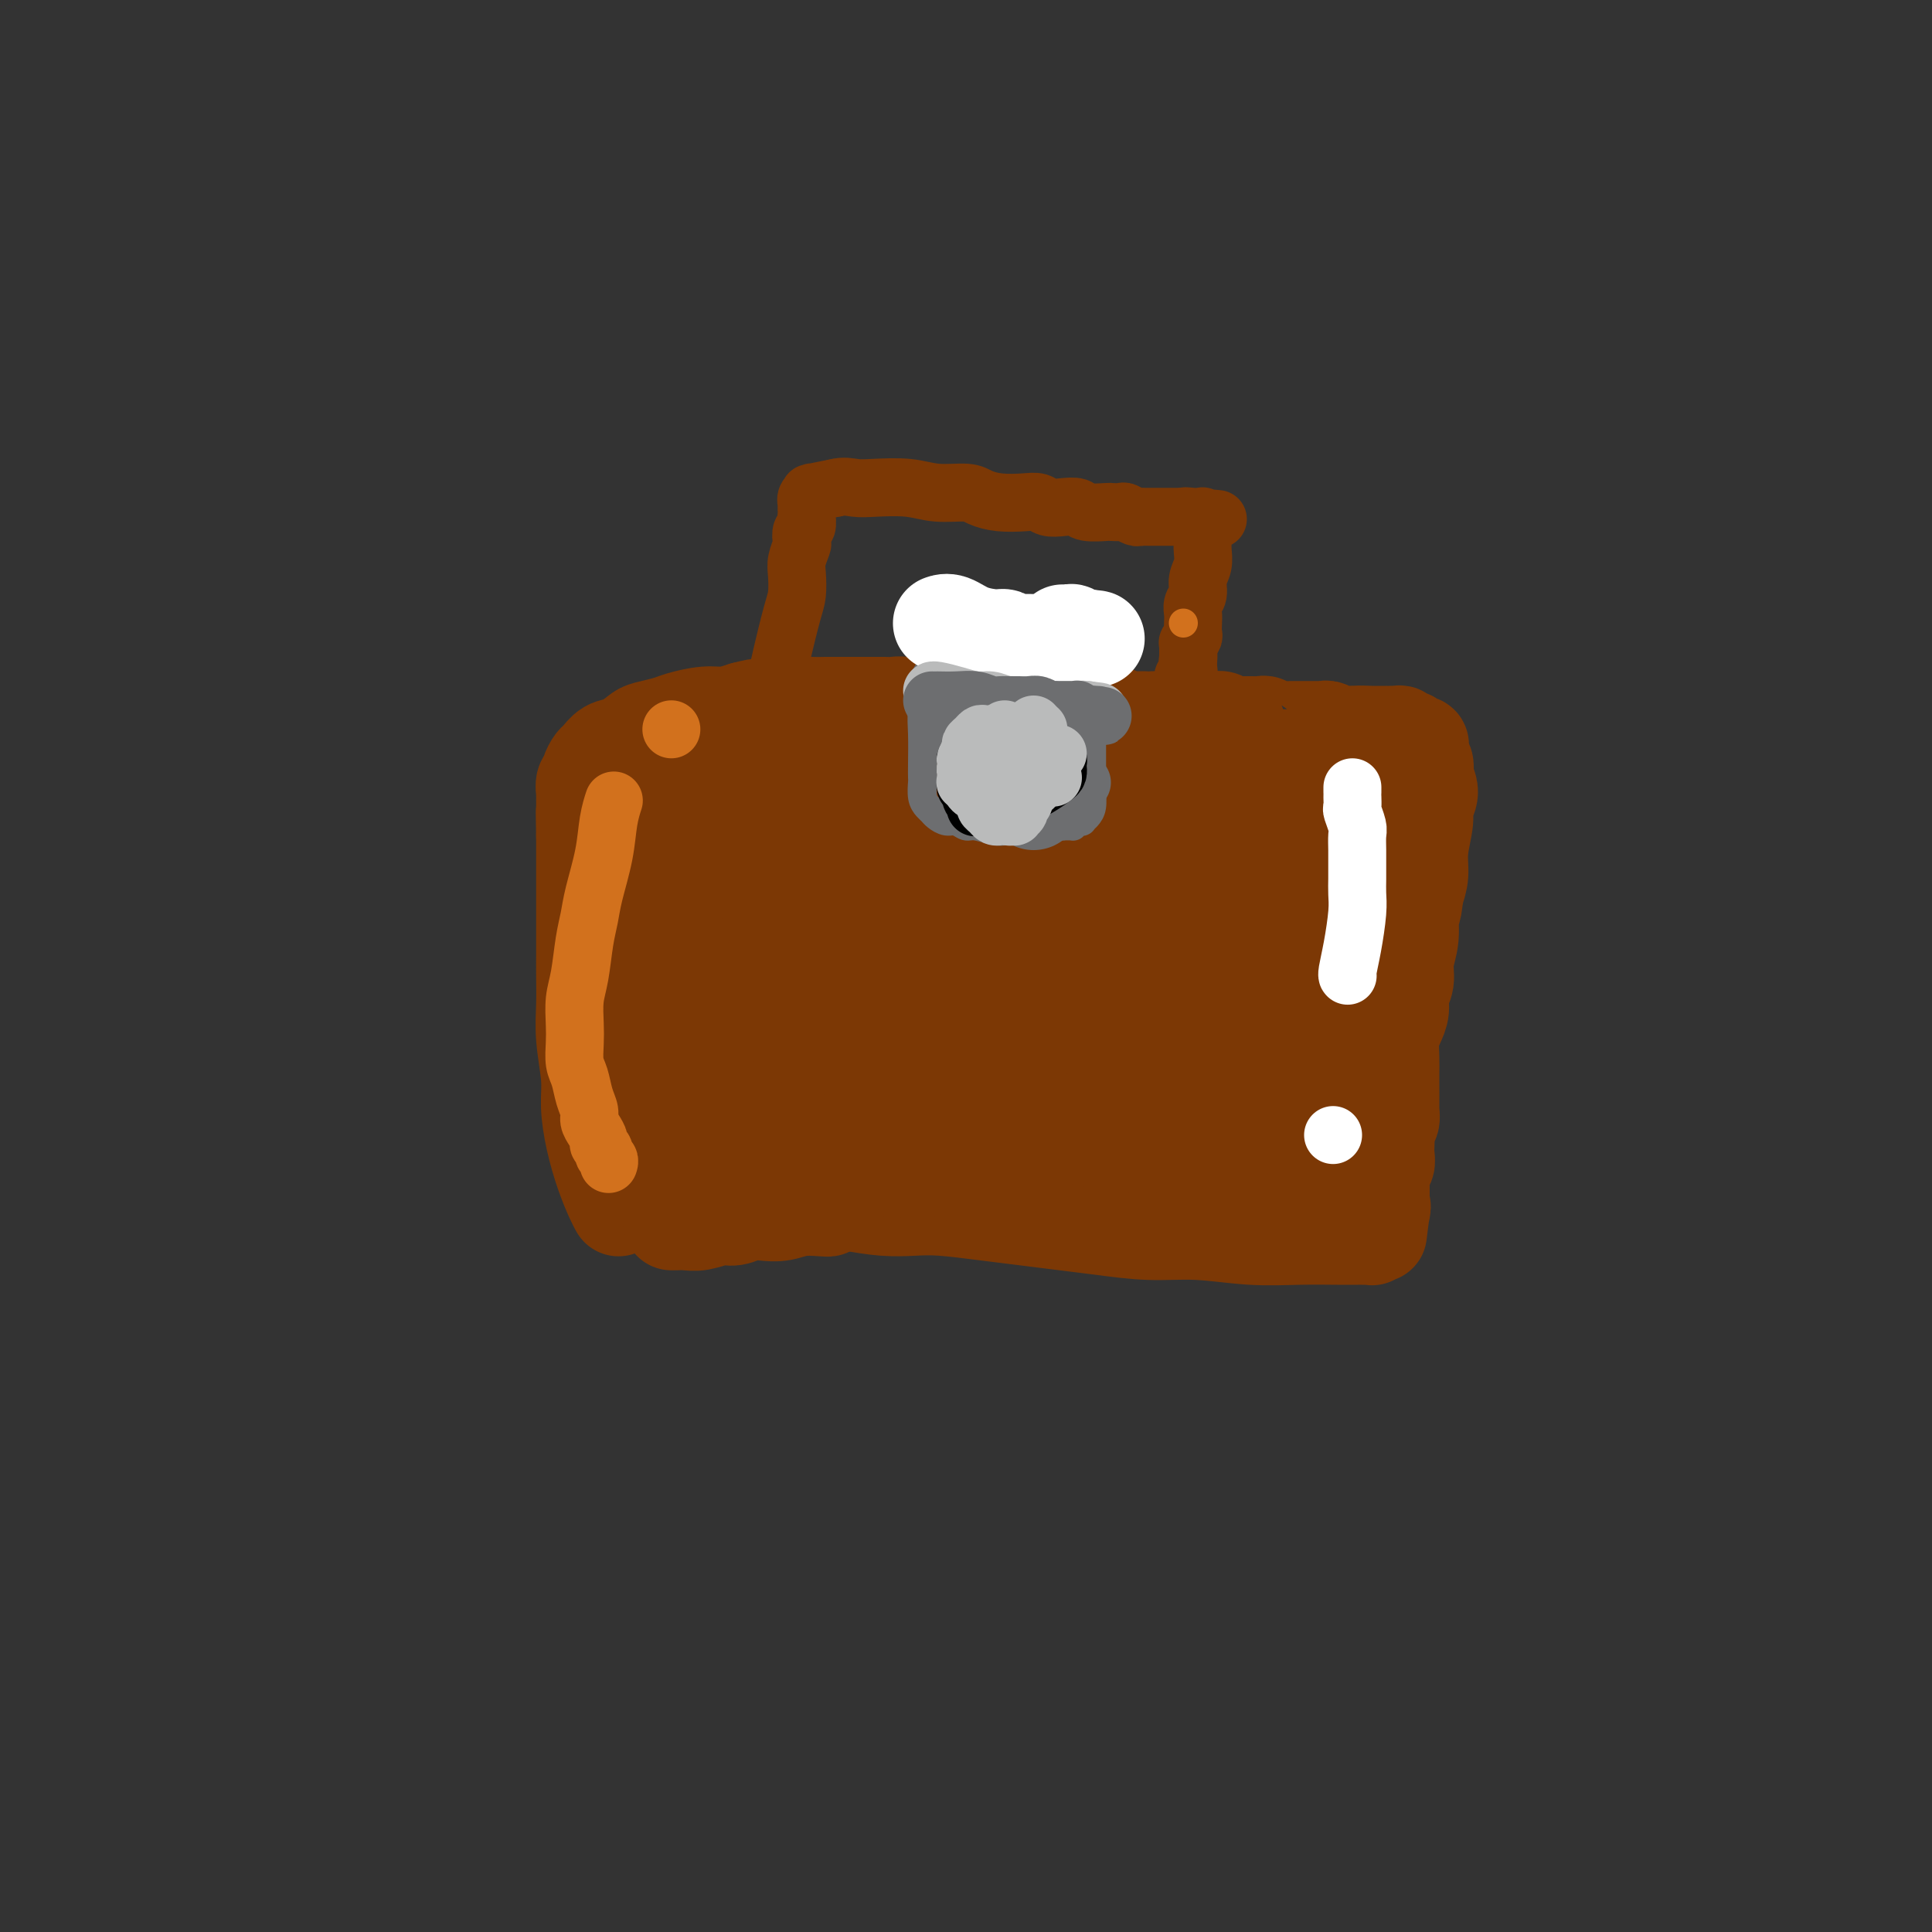<svg viewBox='0 0 400 400' version='1.1' xmlns='http://www.w3.org/2000/svg' xmlns:xlink='http://www.w3.org/1999/xlink'><rect x="0" y="0" width="400" height="400" fill="#333333" stroke="none"/><g fill='none' stroke='#7C3805' stroke-width='20' stroke-linecap='round' stroke-linejoin='round'><path d='M128,250c0.000,0.001 0.001,0.001 0,0c-0.001,-0.001 -0.002,-0.004 0,0c0.002,0.004 0.009,0.016 0,0c-0.009,-0.016 -0.033,-0.059 0,0c0.033,0.059 0.124,0.222 0,0c-0.124,-0.222 -0.463,-0.828 -1,-2c-0.537,-1.172 -1.272,-2.909 -2,-5c-0.728,-2.091 -1.449,-4.535 -2,-7c-0.551,-2.465 -0.932,-4.949 -1,-7c-0.068,-2.051 0.178,-3.668 0,-6c-0.178,-2.332 -0.780,-5.378 -1,-8c-0.220,-2.622 -0.059,-4.820 0,-7c0.059,-2.180 0.016,-4.340 0,-6c-0.016,-1.660 -0.004,-2.818 0,-4c0.004,-1.182 0.001,-2.386 0,-4c-0.001,-1.614 -0.000,-3.637 0,-5c0.000,-1.363 0.000,-2.066 0,-3c-0.000,-0.934 -0.000,-2.099 0,-3c0.000,-0.901 0.000,-1.538 0,-2c-0.000,-0.462 -0.000,-0.750 0,-1c0.000,-0.250 0.000,-0.463 0,-1c-0.000,-0.537 -0.000,-1.397 0,-2c0.000,-0.603 0.000,-0.950 0,-1c-0.000,-0.050 -0.000,0.198 0,0c0.000,-0.198 0.000,-0.841 0,-1c-0.000,-0.159 -0.000,0.167 0,0c0.000,-0.167 0.000,-0.828 0,-1c-0.000,-0.172 -0.000,0.146 0,0c0.000,-0.146 0.000,-0.756 0,-1c-0.000,-0.244 -0.000,-0.122 0,0'/><path d='M121,173c-0.155,-8.901 -0.041,-3.155 0,-1c0.041,2.155 0.011,0.717 0,0c-0.011,-0.717 -0.003,-0.713 0,-1c0.003,-0.287 0.001,-0.866 0,-1c-0.001,-0.134 -0.000,0.175 0,0c0.000,-0.175 0.000,-0.836 0,-1c-0.000,-0.164 -0.000,0.167 0,0c0.000,-0.167 0.000,-0.833 0,-1c-0.000,-0.167 -0.000,0.166 0,0c0.000,-0.166 0.000,-0.832 0,-1c-0.000,-0.168 -0.000,0.161 0,0c0.000,-0.161 0.000,-0.812 0,-1c-0.000,-0.188 -0.001,0.087 0,0c0.001,-0.087 0.004,-0.534 0,-1c-0.004,-0.466 -0.016,-0.950 0,-1c0.016,-0.050 0.060,0.333 0,0c-0.060,-0.333 -0.224,-1.384 0,-2c0.224,-0.616 0.836,-0.799 1,-1c0.164,-0.201 -0.119,-0.420 0,-1c0.119,-0.580 0.641,-1.521 1,-2c0.359,-0.479 0.555,-0.495 1,-1c0.445,-0.505 1.137,-1.497 2,-2c0.863,-0.503 1.895,-0.516 3,-1c1.105,-0.484 2.284,-1.440 3,-2c0.716,-0.560 0.971,-0.724 2,-1c1.029,-0.276 2.834,-0.665 4,-1c1.166,-0.335 1.694,-0.616 3,-1c1.306,-0.384 3.390,-0.873 5,-1c1.610,-0.127 2.746,0.106 4,0c1.254,-0.106 2.627,-0.553 4,-1'/><path d='M154,147c4.802,-1.254 2.807,-0.389 3,0c0.193,0.389 2.573,0.300 4,0c1.427,-0.300 1.900,-0.813 3,-1c1.100,-0.187 2.825,-0.050 4,0c1.175,0.050 1.799,0.013 3,0c1.201,-0.013 2.979,-0.003 4,0c1.021,0.003 1.284,-0.000 2,0c0.716,0.000 1.885,0.004 3,0c1.115,-0.004 2.175,-0.015 3,0c0.825,0.015 1.415,0.057 2,0c0.585,-0.057 1.167,-0.211 2,0c0.833,0.211 1.919,0.789 3,1c1.081,0.211 2.157,0.057 3,0c0.843,-0.057 1.452,-0.015 2,0c0.548,0.015 1.034,0.004 2,0c0.966,-0.004 2.411,-0.001 3,0c0.589,0.001 0.321,0.001 1,0c0.679,-0.001 2.306,-0.001 3,0c0.694,0.001 0.455,0.004 1,0c0.545,-0.004 1.875,-0.015 3,0c1.125,0.015 2.046,0.057 3,0c0.954,-0.057 1.940,-0.211 3,0c1.060,0.211 2.194,0.789 3,1c0.806,0.211 1.283,0.056 2,0c0.717,-0.056 1.672,-0.011 3,0c1.328,0.011 3.027,-0.011 4,0c0.973,0.011 1.219,0.055 2,0c0.781,-0.055 2.096,-0.211 3,0c0.904,0.211 1.397,0.788 2,1c0.603,0.212 1.315,0.061 2,0c0.685,-0.061 1.342,-0.030 2,0'/><path d='M237,149c13.483,0.309 5.692,0.083 3,0c-2.692,-0.083 -0.285,-0.022 1,0c1.285,0.022 1.448,0.006 2,0c0.552,-0.006 1.495,-0.001 2,0c0.505,0.001 0.573,-0.001 1,0c0.427,0.001 1.212,0.004 2,0c0.788,-0.004 1.578,-0.015 2,0c0.422,0.015 0.477,0.057 1,0c0.523,-0.057 1.515,-0.211 2,0c0.485,0.211 0.462,0.789 1,1c0.538,0.211 1.636,0.057 2,0c0.364,-0.057 -0.005,-0.015 0,0c0.005,0.015 0.383,0.003 1,0c0.617,-0.003 1.474,0.003 2,0c0.526,-0.003 0.722,-0.015 1,0c0.278,0.015 0.638,0.057 1,0c0.362,-0.057 0.726,-0.211 1,0c0.274,0.211 0.458,0.789 1,1c0.542,0.211 1.441,0.057 2,0c0.559,-0.057 0.779,-0.015 1,0c0.221,0.015 0.444,0.004 1,0c0.556,-0.004 1.444,-0.001 2,0c0.556,0.001 0.778,-0.001 1,0c0.222,0.001 0.443,0.004 1,0c0.557,-0.004 1.448,-0.015 2,0c0.552,0.015 0.764,0.057 1,0c0.236,-0.057 0.497,-0.211 1,0c0.503,0.211 1.248,0.789 2,1c0.752,0.211 1.510,0.057 2,0c0.490,-0.057 0.711,-0.016 1,0c0.289,0.016 0.644,0.008 1,0'/><path d='M281,152c6.929,0.464 2.252,0.124 1,0c-1.252,-0.124 0.923,-0.033 2,0c1.077,0.033 1.058,0.009 1,0c-0.058,-0.009 -0.155,-0.002 0,0c0.155,0.002 0.563,0.001 1,0c0.437,-0.001 0.904,0.000 1,0c0.096,-0.000 -0.181,-0.001 0,0c0.181,0.001 0.818,0.004 1,0c0.182,-0.004 -0.091,-0.015 0,0c0.091,0.015 0.545,0.057 1,0c0.455,-0.057 0.911,-0.212 1,0c0.089,0.212 -0.187,0.793 0,1c0.187,0.207 0.839,0.041 1,0c0.161,-0.041 -0.168,0.042 0,0c0.168,-0.042 0.833,-0.208 1,0c0.167,0.208 -0.165,0.790 0,1c0.165,0.210 0.828,0.049 1,0c0.172,-0.049 -0.146,0.013 0,0c0.146,-0.013 0.758,-0.101 1,0c0.242,0.101 0.116,0.393 0,1c-0.116,0.607 -0.222,1.530 0,2c0.222,0.470 0.774,0.485 1,1c0.226,0.515 0.128,1.528 0,2c-0.128,0.472 -0.287,0.404 0,1c0.287,0.596 1.020,1.856 1,3c-0.020,1.144 -0.793,2.171 -1,3c-0.207,0.829 0.151,1.459 0,3c-0.151,1.541 -0.810,3.992 -1,6c-0.190,2.008 0.089,3.574 0,5c-0.089,1.426 -0.544,2.713 -1,4'/><path d='M293,185c-0.399,5.001 -0.895,3.503 -1,4c-0.105,0.497 0.183,2.990 0,5c-0.183,2.010 -0.836,3.539 -1,5c-0.164,1.461 0.163,2.855 0,4c-0.163,1.145 -0.814,2.042 -1,3c-0.186,0.958 0.094,1.976 0,3c-0.094,1.024 -0.561,2.053 -1,3c-0.439,0.947 -0.850,1.813 -1,3c-0.150,1.187 -0.041,2.694 0,4c0.041,1.306 0.012,2.409 0,3c-0.012,0.591 -0.007,0.668 0,2c0.007,1.332 0.016,3.918 0,5c-0.016,1.082 -0.057,0.660 0,1c0.057,0.340 0.211,1.442 0,2c-0.211,0.558 -0.788,0.573 -1,1c-0.212,0.427 -0.061,1.266 0,2c0.061,0.734 0.030,1.361 0,2c-0.030,0.639 -0.061,1.288 0,2c0.061,0.712 0.212,1.486 0,2c-0.212,0.514 -0.789,0.767 -1,1c-0.211,0.233 -0.057,0.445 0,1c0.057,0.555 0.015,1.454 0,2c-0.015,0.546 -0.004,0.739 0,1c0.004,0.261 0.001,0.591 0,1c-0.001,0.409 -0.000,0.898 0,1c0.000,0.102 0.000,-0.183 0,0c-0.000,0.183 -0.000,0.832 0,1c0.000,0.168 0.000,-0.147 0,0c-0.000,0.147 -0.000,0.756 0,1c0.000,0.244 0.000,0.122 0,0'/><path d='M286,250c-1.099,10.277 -0.347,3.471 0,1c0.347,-2.471 0.289,-0.607 0,0c-0.289,0.607 -0.810,-0.044 -1,0c-0.190,0.044 -0.051,0.783 0,1c0.051,0.217 0.013,-0.086 0,0c-0.013,0.086 -0.003,0.563 0,1c0.003,0.437 -0.003,0.834 0,1c0.003,0.166 0.015,0.101 0,0c-0.015,-0.101 -0.056,-0.237 0,0c0.056,0.237 0.208,0.848 0,1c-0.208,0.152 -0.777,-0.155 -1,0c-0.223,0.155 -0.100,0.774 0,1c0.100,0.226 0.175,0.061 0,0c-0.175,-0.061 -0.602,-0.017 -1,0c-0.398,0.017 -0.769,0.006 -1,0c-0.231,-0.006 -0.323,-0.005 -1,0c-0.677,0.005 -1.940,0.016 -4,0c-2.060,-0.016 -4.915,-0.060 -8,0c-3.085,0.060 -6.398,0.223 -10,0c-3.602,-0.223 -7.493,-0.833 -11,-1c-3.507,-0.167 -6.629,0.110 -10,0c-3.371,-0.110 -6.992,-0.608 -10,-1c-3.008,-0.392 -5.405,-0.680 -8,-1c-2.595,-0.320 -5.388,-0.674 -8,-1c-2.612,-0.326 -5.042,-0.626 -8,-1c-2.958,-0.374 -6.442,-0.822 -9,-1c-2.558,-0.178 -4.189,-0.086 -6,0c-1.811,0.086 -3.803,0.168 -6,0c-2.197,-0.168 -4.598,-0.584 -7,-1'/><path d='M176,249c-13.796,-0.840 -6.788,0.558 -5,1c1.788,0.442 -1.646,-0.074 -4,0c-2.354,0.074 -3.630,0.737 -5,1c-1.370,0.263 -2.835,0.127 -4,0c-1.165,-0.127 -2.031,-0.244 -3,0c-0.969,0.244 -2.042,0.850 -3,1c-0.958,0.150 -1.802,-0.156 -3,0c-1.198,0.156 -2.752,0.774 -4,1c-1.248,0.226 -2.191,0.061 -3,0c-0.809,-0.061 -1.485,-0.016 -2,0c-0.515,0.016 -0.869,0.004 -1,0c-0.131,-0.004 -0.037,-0.001 0,0c0.037,0.001 0.019,0.001 0,0'/></g>
<g fill='none' stroke='#7C3805' stroke-width='28' stroke-linecap='round' stroke-linejoin='round'><path d='M149,247c0.000,0.001 0.000,0.002 0,0c-0.000,-0.002 -0.000,-0.007 0,0c0.000,0.007 0.002,0.024 0,0c-0.002,-0.024 -0.006,-0.091 0,0c0.006,0.091 0.022,0.340 0,0c-0.022,-0.340 -0.083,-1.268 -1,-3c-0.917,-1.732 -2.691,-4.267 -4,-8c-1.309,-3.733 -2.154,-8.664 -3,-13c-0.846,-4.336 -1.692,-8.077 -2,-11c-0.308,-2.923 -0.079,-5.027 0,-7c0.079,-1.973 0.007,-3.814 0,-6c-0.007,-2.186 0.051,-4.718 0,-7c-0.051,-2.282 -0.209,-4.313 0,-6c0.209,-1.687 0.787,-3.031 1,-4c0.213,-0.969 0.061,-1.564 0,-2c-0.061,-0.436 -0.031,-0.714 0,-1c0.031,-0.286 0.062,-0.581 0,-1c-0.062,-0.419 -0.216,-0.961 0,-1c0.216,-0.039 0.801,0.425 1,2c0.199,1.575 0.011,4.261 0,8c-0.011,3.739 0.155,8.532 0,14c-0.155,5.468 -0.630,11.612 -1,16c-0.370,4.388 -0.635,7.021 -1,9c-0.365,1.979 -0.830,3.305 -1,4c-0.170,0.695 -0.046,0.761 0,1c0.046,0.239 0.012,0.653 0,1c-0.012,0.347 -0.003,0.629 0,1c0.003,0.371 0.001,0.831 0,1c-0.001,0.169 -0.000,0.048 0,0c0.000,-0.048 0.000,-0.024 0,0'/><path d='M138,234c-0.272,8.332 0.046,1.663 0,-3c-0.046,-4.663 -0.458,-7.318 -1,-12c-0.542,-4.682 -1.214,-11.391 -2,-17c-0.786,-5.609 -1.687,-10.118 -2,-13c-0.313,-2.882 -0.039,-4.137 0,-5c0.039,-0.863 -0.157,-1.333 0,-2c0.157,-0.667 0.668,-1.529 1,-2c0.332,-0.471 0.485,-0.549 1,-1c0.515,-0.451 1.391,-1.273 2,-2c0.609,-0.727 0.951,-1.357 3,-2c2.049,-0.643 5.805,-1.297 9,-2c3.195,-0.703 5.831,-1.453 9,-2c3.169,-0.547 6.873,-0.889 11,-1c4.127,-0.111 8.677,0.009 11,0c2.323,-0.009 2.420,-0.146 4,0c1.580,0.146 4.645,0.576 7,1c2.355,0.424 4.001,0.842 6,1c1.999,0.158 4.351,0.056 7,0c2.649,-0.056 5.596,-0.068 8,0c2.404,0.068 4.264,0.214 6,0c1.736,-0.214 3.348,-0.789 5,-1c1.652,-0.211 3.346,-0.057 5,0c1.654,0.057 3.270,0.019 5,0c1.730,-0.019 3.573,-0.019 5,0c1.427,0.019 2.436,0.057 4,0c1.564,-0.057 3.682,-0.208 5,0c1.318,0.208 1.837,0.774 3,1c1.163,0.226 2.972,0.112 4,0c1.028,-0.112 1.277,-0.223 2,0c0.723,0.223 1.921,0.778 3,1c1.079,0.222 2.040,0.111 3,0'/><path d='M262,173c15.019,0.686 6.067,0.902 3,1c-3.067,0.098 -0.247,0.079 1,0c1.247,-0.079 0.922,-0.217 1,0c0.078,0.217 0.560,0.790 1,1c0.440,0.210 0.838,0.056 1,0c0.162,-0.056 0.086,-0.016 0,0c-0.086,0.016 -0.183,0.008 0,0c0.183,-0.008 0.646,-0.015 -1,0c-1.646,0.015 -5.400,0.054 -11,1c-5.600,0.946 -13.046,2.800 -21,4c-7.954,1.200 -16.414,1.745 -24,3c-7.586,1.255 -14.296,3.218 -17,4c-2.704,0.782 -1.401,0.383 -1,0c0.401,-0.383 -0.100,-0.749 -1,-1c-0.900,-0.251 -2.198,-0.385 -4,-1c-1.802,-0.615 -4.106,-1.709 -6,-3c-1.894,-1.291 -3.377,-2.779 -5,-4c-1.623,-1.221 -3.387,-2.173 -5,-3c-1.613,-0.827 -3.077,-1.527 -4,-2c-0.923,-0.473 -1.305,-0.719 -2,-1c-0.695,-0.281 -1.703,-0.596 -2,-1c-0.297,-0.404 0.116,-0.897 0,-1c-0.116,-0.103 -0.761,0.184 -1,0c-0.239,-0.184 -0.071,-0.838 0,-1c0.071,-0.162 0.046,0.169 0,0c-0.046,-0.169 -0.113,-0.839 0,-1c0.113,-0.161 0.406,0.186 1,0c0.594,-0.186 1.489,-0.906 3,-2c1.511,-1.094 3.638,-2.564 7,-4c3.362,-1.436 7.961,-2.839 12,-4c4.039,-1.161 7.520,-2.081 11,-3'/><path d='M198,155c5.771,-1.083 8.699,-0.291 12,0c3.301,0.291 6.975,0.081 10,0c3.025,-0.081 5.400,-0.033 12,2c6.600,2.033 17.425,6.052 22,8c4.575,1.948 2.899,1.827 3,2c0.101,0.173 1.977,0.642 3,1c1.023,0.358 1.191,0.606 2,1c0.809,0.394 2.257,0.933 3,1c0.743,0.067 0.780,-0.338 1,0c0.220,0.338 0.622,1.417 1,2c0.378,0.583 0.731,0.668 1,1c0.269,0.332 0.454,0.911 1,2c0.546,1.089 1.455,2.688 2,4c0.545,1.312 0.727,2.339 1,4c0.273,1.661 0.637,3.958 1,6c0.363,2.042 0.723,3.830 1,6c0.277,2.170 0.470,4.723 1,7c0.530,2.277 1.397,4.279 2,6c0.603,1.721 0.943,3.161 1,5c0.057,1.839 -0.167,4.077 0,6c0.167,1.923 0.725,3.530 1,5c0.275,1.470 0.266,2.802 0,4c-0.266,1.198 -0.788,2.261 -1,3c-0.212,0.739 -0.112,1.154 0,2c0.112,0.846 0.237,2.125 0,3c-0.237,0.875 -0.837,1.348 -1,2c-0.163,0.652 0.110,1.483 0,2c-0.110,0.517 -0.603,0.719 -1,1c-0.397,0.281 -0.699,0.640 -1,1'/><path d='M275,242c-0.744,2.360 -0.605,1.261 -1,1c-0.395,-0.261 -1.326,0.318 -2,1c-0.674,0.682 -1.091,1.468 -3,2c-1.909,0.532 -5.310,0.810 -8,1c-2.690,0.190 -4.671,0.293 -8,0c-3.329,-0.293 -8.007,-0.982 -13,-2c-4.993,-1.018 -10.300,-2.367 -15,-3c-4.700,-0.633 -8.791,-0.552 -13,-1c-4.209,-0.448 -8.536,-1.426 -13,-2c-4.464,-0.574 -9.065,-0.742 -14,-1c-4.935,-0.258 -10.204,-0.604 -14,-1c-3.796,-0.396 -6.120,-0.842 -8,-1c-1.880,-0.158 -3.316,-0.028 -5,0c-1.684,0.028 -3.618,-0.045 -5,0c-1.382,0.045 -2.214,0.210 -3,0c-0.786,-0.210 -1.528,-0.793 -2,-1c-0.472,-0.207 -0.675,-0.038 -1,0c-0.325,0.038 -0.772,-0.056 -1,0c-0.228,0.056 -0.237,0.262 0,0c0.237,-0.262 0.720,-0.991 3,-2c2.280,-1.009 6.358,-2.298 11,-4c4.642,-1.702 9.850,-3.818 15,-6c5.150,-2.182 10.242,-4.430 14,-6c3.758,-1.570 6.180,-2.462 9,-4c2.820,-1.538 6.037,-3.720 8,-5c1.963,-1.280 2.673,-1.656 4,-3c1.327,-1.344 3.273,-3.656 4,-5c0.727,-1.344 0.236,-1.721 0,-3c-0.236,-1.279 -0.217,-3.460 -1,-6c-0.783,-2.540 -2.366,-5.440 -5,-8c-2.634,-2.560 -6.317,-4.780 -10,-7'/><path d='M198,176c-4.649,-2.737 -8.772,-2.079 -13,-1c-4.228,1.079 -8.561,2.579 -12,4c-3.439,1.421 -5.982,2.765 -8,5c-2.018,2.235 -3.510,5.363 -5,8c-1.490,2.637 -2.979,4.784 -4,7c-1.021,2.216 -1.573,4.500 -1,7c0.573,2.500 2.270,5.216 5,8c2.730,2.784 6.494,5.637 11,8c4.506,2.363 9.754,4.235 16,5c6.246,0.765 13.491,0.423 20,0c6.509,-0.423 12.282,-0.927 17,-2c4.718,-1.073 8.380,-2.713 11,-4c2.620,-1.287 4.198,-2.219 5,-3c0.802,-0.781 0.827,-1.412 1,-3c0.173,-1.588 0.494,-4.134 -1,-7c-1.494,-2.866 -4.803,-6.050 -9,-9c-4.197,-2.950 -9.283,-5.664 -13,-7c-3.717,-1.336 -6.066,-1.294 -8,-1c-1.934,0.294 -3.453,0.840 -6,2c-2.547,1.160 -6.120,2.933 -9,6c-2.880,3.067 -5.066,7.427 -7,12c-1.934,4.573 -3.615,9.360 -4,13c-0.385,3.640 0.528,6.133 1,8c0.472,1.867 0.505,3.107 2,4c1.495,0.893 4.452,1.440 8,2c3.548,0.560 7.687,1.135 13,1c5.313,-0.135 11.799,-0.978 17,-2c5.201,-1.022 9.116,-2.222 12,-4c2.884,-1.778 4.738,-4.132 7,-6c2.262,-1.868 4.932,-3.248 7,-5c2.068,-1.752 3.534,-3.876 5,-6'/><path d='M256,216c3.841,-3.629 3.945,-4.201 4,-5c0.055,-0.799 0.061,-1.823 0,-3c-0.061,-1.177 -0.188,-2.506 -1,-4c-0.812,-1.494 -2.307,-3.151 -5,-5c-2.693,-1.849 -6.582,-3.889 -12,-5c-5.418,-1.111 -12.364,-1.291 -18,-1c-5.636,0.291 -9.960,1.054 -13,2c-3.040,0.946 -4.794,2.074 -6,3c-1.206,0.926 -1.865,1.649 -3,3c-1.135,1.351 -2.747,3.331 -4,5c-1.253,1.669 -2.147,3.027 -1,6c1.147,2.973 4.336,7.560 6,10c1.664,2.440 1.803,2.733 5,4c3.197,1.267 9.451,3.506 15,5c5.549,1.494 10.393,2.241 15,2c4.607,-0.241 8.978,-1.470 12,-2c3.022,-0.530 4.695,-0.359 7,-1c2.305,-0.641 5.242,-2.093 7,-3c1.758,-0.907 2.338,-1.270 3,-2c0.662,-0.730 1.407,-1.827 2,-3c0.593,-1.173 1.033,-2.421 1,-4c-0.033,-1.579 -0.539,-3.488 -1,-6c-0.461,-2.512 -0.876,-5.626 -2,-8c-1.124,-2.374 -2.957,-4.008 -4,-5c-1.043,-0.992 -1.295,-1.342 -2,-2c-0.705,-0.658 -1.863,-1.623 -3,-2c-1.137,-0.377 -2.252,-0.167 -3,0c-0.748,0.167 -1.128,0.292 -2,1c-0.872,0.708 -2.235,1.998 -3,3c-0.765,1.002 -0.933,1.715 -1,3c-0.067,1.285 -0.034,3.143 0,5'/><path d='M249,207c0.128,1.814 0.949,2.347 2,3c1.051,0.653 2.331,1.424 4,2c1.669,0.576 3.728,0.956 6,1c2.272,0.044 4.756,-0.246 7,-1c2.244,-0.754 4.248,-1.970 6,-3c1.752,-1.030 3.252,-1.875 4,-3c0.748,-1.125 0.743,-2.530 1,-4c0.257,-1.470 0.775,-3.006 1,-4c0.225,-0.994 0.158,-1.445 0,-3c-0.158,-1.555 -0.406,-4.213 -1,-6c-0.594,-1.787 -1.532,-2.703 -2,-4c-0.468,-1.297 -0.465,-2.973 -1,-4c-0.535,-1.027 -1.607,-1.403 -2,-2c-0.393,-0.597 -0.106,-1.413 0,-2c0.106,-0.587 0.030,-0.944 0,-1c-0.030,-0.056 -0.013,0.190 0,0c0.013,-0.190 0.023,-0.814 0,-1c-0.023,-0.186 -0.078,0.068 0,0c0.078,-0.068 0.290,-0.457 1,-1c0.710,-0.543 1.917,-1.241 3,-2c1.083,-0.759 2.042,-1.580 3,-2c0.958,-0.420 1.917,-0.438 3,-1c1.083,-0.562 2.291,-1.667 3,-2c0.709,-0.333 0.919,0.108 1,0c0.081,-0.108 0.032,-0.763 0,-1c-0.032,-0.237 -0.049,-0.054 0,0c0.049,0.054 0.162,-0.022 0,0c-0.162,0.022 -0.600,0.140 -2,1c-1.400,0.860 -3.761,2.462 -7,5c-3.239,2.538 -7.354,6.011 -11,9c-3.646,2.989 -6.823,5.495 -10,8'/><path d='M258,189c-5.724,4.300 -5.535,4.049 -7,5c-1.465,0.951 -4.585,3.105 -8,5c-3.415,1.895 -7.124,3.531 -11,5c-3.876,1.469 -7.920,2.772 -12,4c-4.080,1.228 -8.196,2.382 -12,3c-3.804,0.618 -7.294,0.699 -10,1c-2.706,0.301 -4.626,0.820 -7,1c-2.374,0.180 -5.202,0.019 -8,0c-2.798,-0.019 -5.566,0.102 -8,0c-2.434,-0.102 -4.533,-0.428 -6,-1c-1.467,-0.572 -2.303,-1.389 -3,-2c-0.697,-0.611 -1.254,-1.017 -2,-2c-0.746,-0.983 -1.680,-2.542 -2,-3c-0.320,-0.458 -0.027,0.187 0,0c0.027,-0.187 -0.213,-1.206 1,-3c1.213,-1.794 3.878,-4.365 7,-7c3.122,-2.635 6.703,-5.336 10,-8c3.297,-2.664 6.312,-5.292 9,-7c2.688,-1.708 5.050,-2.496 7,-3c1.950,-0.504 3.489,-0.723 5,-1c1.511,-0.277 2.992,-0.610 4,-1c1.008,-0.390 1.541,-0.837 2,-1c0.459,-0.163 0.845,-0.043 1,0c0.155,0.043 0.081,0.010 0,0c-0.081,-0.010 -0.169,0.004 0,0c0.169,-0.004 0.594,-0.025 0,0c-0.594,0.025 -2.206,0.098 -5,0c-2.794,-0.098 -6.770,-0.366 -12,0c-5.230,0.366 -11.716,1.368 -16,2c-4.284,0.632 -6.367,0.895 -8,1c-1.633,0.105 -2.817,0.053 -4,0'/><path d='M163,177c-7.663,0.452 -4.320,0.083 -4,0c0.320,-0.083 -2.382,0.119 -4,0c-1.618,-0.119 -2.152,-0.558 -3,-1c-0.848,-0.442 -2.010,-0.888 -3,-1c-0.990,-0.112 -1.809,0.110 -3,0c-1.191,-0.110 -2.753,-0.551 -4,-1c-1.247,-0.449 -2.177,-0.907 -3,-1c-0.823,-0.093 -1.539,0.180 -2,0c-0.461,-0.180 -0.667,-0.812 -1,-1c-0.333,-0.188 -0.794,0.069 -1,0c-0.206,-0.069 -0.157,-0.462 0,-1c0.157,-0.538 0.422,-1.220 1,-2c0.578,-0.780 1.468,-1.659 3,-3c1.532,-1.341 3.708,-3.144 6,-5c2.292,-1.856 4.702,-3.765 7,-5c2.298,-1.235 4.483,-1.795 6,-2c1.517,-0.205 2.365,-0.055 3,0c0.635,0.055 1.055,0.015 2,0c0.945,-0.015 2.413,-0.004 3,0c0.587,0.004 0.294,0.002 0,0'/></g>
<g fill='none' stroke='#7C3805' stroke-width='12' stroke-linecap='round' stroke-linejoin='round'><path d='M160,141c-0.000,0.000 -0.000,0.000 0,0c0.000,-0.000 0.000,-0.000 0,0c-0.000,0.000 -0.001,0.002 0,0c0.001,-0.002 0.003,-0.006 0,0c-0.003,0.006 -0.013,0.022 0,0c0.013,-0.022 0.049,-0.082 0,0c-0.049,0.082 -0.181,0.305 0,0c0.181,-0.305 0.676,-1.138 1,-2c0.324,-0.862 0.478,-1.752 1,-4c0.522,-2.248 1.411,-5.853 2,-8c0.589,-2.147 0.876,-2.836 1,-4c0.124,-1.164 0.085,-2.802 0,-4c-0.085,-1.198 -0.215,-1.955 0,-3c0.215,-1.045 0.776,-2.379 1,-3c0.224,-0.621 0.113,-0.530 0,-1c-0.113,-0.470 -0.226,-1.502 0,-2c0.226,-0.498 0.793,-0.463 1,-1c0.207,-0.537 0.056,-1.645 0,-2c-0.056,-0.355 -0.015,0.045 0,0c0.015,-0.045 0.004,-0.533 0,-1c-0.004,-0.467 -0.002,-0.913 0,-1c0.002,-0.087 0.004,0.183 0,0c-0.004,-0.183 -0.014,-0.820 0,-1c0.014,-0.180 0.053,0.096 0,0c-0.053,-0.096 -0.196,-0.564 0,-1c0.196,-0.436 0.733,-0.838 1,-1c0.267,-0.162 0.264,-0.082 0,0c-0.264,0.082 -0.790,0.166 0,0c0.790,-0.166 2.895,-0.583 5,-1'/><path d='M173,101c1.685,-0.469 2.899,-0.140 4,0c1.101,0.140 2.089,0.093 4,0c1.911,-0.093 4.743,-0.231 7,0c2.257,0.231 3.938,0.833 6,1c2.062,0.167 4.506,-0.100 6,0c1.494,0.100 2.038,0.566 3,1c0.962,0.434 2.343,0.834 4,1c1.657,0.166 3.589,0.096 5,0c1.411,-0.096 2.301,-0.218 3,0c0.699,0.218 1.207,0.776 2,1c0.793,0.224 1.871,0.112 3,0c1.129,-0.112 2.310,-0.226 3,0c0.690,0.226 0.891,0.792 2,1c1.109,0.208 3.127,0.060 4,0c0.873,-0.060 0.601,-0.030 1,0c0.399,0.030 1.469,0.061 2,0c0.531,-0.061 0.524,-0.212 1,0c0.476,0.212 1.437,0.789 2,1c0.563,0.211 0.728,0.057 1,0c0.272,-0.057 0.650,-0.015 1,0c0.350,0.015 0.672,0.004 1,0c0.328,-0.004 0.661,-0.001 1,0c0.339,0.001 0.682,0.000 1,0c0.318,-0.000 0.610,-0.000 1,0c0.390,0.000 0.879,0.000 1,0c0.121,-0.000 -0.126,-0.000 0,0c0.126,0.000 0.625,0.000 1,0c0.375,-0.000 0.626,-0.000 1,0c0.374,0.000 0.870,0.000 1,0c0.130,-0.000 -0.106,-0.000 0,0c0.106,0.000 0.553,0.000 1,0'/><path d='M246,107c11.537,0.928 3.880,0.249 1,0c-2.880,-0.249 -0.982,-0.066 0,0c0.982,0.066 1.048,0.017 1,0c-0.048,-0.017 -0.209,-0.000 0,0c0.209,0.000 0.788,-0.016 1,0c0.212,0.016 0.057,0.063 0,0c-0.057,-0.063 -0.015,-0.235 0,0c0.015,0.235 0.004,0.877 0,1c-0.004,0.123 0.000,-0.273 0,0c-0.000,0.273 -0.004,1.217 0,2c0.004,0.783 0.016,1.407 0,2c-0.016,0.593 -0.061,1.156 0,2c0.061,0.844 0.226,1.969 0,3c-0.226,1.031 -0.845,1.967 -1,3c-0.155,1.033 0.154,2.165 0,3c-0.154,0.835 -0.772,1.375 -1,2c-0.228,0.625 -0.065,1.334 0,2c0.065,0.666 0.031,1.288 0,2c-0.031,0.712 -0.061,1.514 0,2c0.061,0.486 0.212,0.656 0,1c-0.212,0.344 -0.789,0.862 -1,1c-0.211,0.138 -0.057,-0.104 0,0c0.057,0.104 0.015,0.554 0,1c-0.015,0.446 -0.004,0.889 0,1c0.004,0.111 0.001,-0.111 0,0c-0.001,0.111 -0.001,0.556 0,1'/><path d='M246,136c-0.464,4.421 -0.124,0.973 0,0c0.124,-0.973 0.033,0.528 0,1c-0.033,0.472 -0.008,-0.084 0,0c0.008,0.084 -0.002,0.810 0,1c0.002,0.190 0.015,-0.155 0,0c-0.015,0.155 -0.056,0.811 0,1c0.056,0.189 0.211,-0.089 0,0c-0.211,0.089 -0.789,0.544 -1,1c-0.211,0.456 -0.057,0.912 0,1c0.057,0.088 0.015,-0.191 0,0c-0.015,0.191 -0.004,0.854 0,1c0.004,0.146 0.001,-0.223 0,0c-0.001,0.223 -0.000,1.039 0,1c0.000,-0.039 0.000,-0.934 0,-1c-0.000,-0.066 -0.000,0.695 0,1c0.000,0.305 0.000,0.152 0,0'/></g>
<g fill='none' stroke='#FFFFFF' stroke-width='12' stroke-linecap='round' stroke-linejoin='round'><path d='M279,202c-0.000,-0.000 -0.000,-0.000 0,0c0.000,0.000 0.000,0.000 0,0c-0.000,-0.000 -0.001,-0.000 0,0c0.001,0.000 0.003,0.001 0,0c-0.003,-0.001 -0.011,-0.006 0,0c0.011,0.006 0.041,0.021 0,0c-0.041,-0.021 -0.155,-0.077 0,-1c0.155,-0.923 0.577,-2.711 1,-5c0.423,-2.289 0.845,-5.077 1,-7c0.155,-1.923 0.041,-2.981 0,-4c-0.041,-1.019 -0.010,-2.001 0,-3c0.010,-0.999 -0.001,-2.016 0,-3c0.001,-0.984 0.014,-1.936 0,-3c-0.014,-1.064 -0.056,-2.239 0,-3c0.056,-0.761 0.211,-1.108 0,-2c-0.211,-0.892 -0.789,-2.329 -1,-3c-0.211,-0.671 -0.057,-0.576 0,-1c0.057,-0.424 0.015,-1.368 0,-2c-0.015,-0.632 -0.004,-0.953 0,-1c0.004,-0.047 0.001,0.180 0,0c-0.001,-0.180 -0.000,-0.766 0,-1c0.000,-0.234 0.000,-0.117 0,0'/><path d='M276,235c0.000,0.000 0.000,0.000 0,0c0.000,0.000 0.000,0.000 0,0c0.000,0.000 0.000,0.000 0,0c0.000,0.000 0.000,0.000 0,0'/></g>
<g fill='none' stroke='#D2711D' stroke-width='12' stroke-linecap='round' stroke-linejoin='round'><path d='M127,166c0.000,-0.000 0.000,-0.000 0,0c-0.000,0.000 -0.000,0.000 0,0c0.000,-0.000 0.000,-0.000 0,0c-0.000,0.000 -0.000,0.001 0,0c0.000,-0.001 0.001,-0.003 0,0c-0.001,0.003 -0.003,0.011 0,0c0.003,-0.011 0.013,-0.040 0,0c-0.013,0.040 -0.049,0.148 0,0c0.049,-0.148 0.182,-0.554 0,0c-0.182,0.554 -0.679,2.066 -1,4c-0.321,1.934 -0.467,4.288 -1,7c-0.533,2.712 -1.453,5.781 -2,8c-0.547,2.219 -0.721,3.587 -1,5c-0.279,1.413 -0.663,2.870 -1,5c-0.337,2.130 -0.627,4.934 -1,7c-0.373,2.066 -0.829,3.395 -1,5c-0.171,1.605 -0.057,3.486 0,5c0.057,1.514 0.058,2.660 0,4c-0.058,1.340 -0.174,2.873 0,4c0.174,1.127 0.638,1.849 1,3c0.362,1.151 0.623,2.732 1,4c0.377,1.268 0.870,2.224 1,3c0.130,0.776 -0.105,1.374 0,2c0.105,0.626 0.549,1.281 1,2c0.451,0.719 0.909,1.502 1,2c0.091,0.498 -0.186,0.711 0,1c0.186,0.289 0.833,0.655 1,1c0.167,0.345 -0.147,0.670 0,1c0.147,0.330 0.756,0.666 1,1c0.244,0.334 0.122,0.667 0,1'/><path d='M139,151c0.000,0.000 0.000,0.000 0,0c0.000,0.000 0.000,0.000 0,0c0.000,0.000 0.000,0.000 0,0c0.000,0.000 0.000,0.000 0,0'/></g>
<g fill='none' stroke='#D2711D' stroke-width='6' stroke-linecap='round' stroke-linejoin='round'><path d='M245,129c0.000,0.000 0.000,0.000 0,0c0.000,0.000 0.000,0.000 0,0c0.000,0.000 0.000,0.000 0,0c-0.000,-0.000 -0.000,0.000 0,0c0.000,0.000 0.000,0.000 0,0c0.000,0.000 0.000,0.000 0,0'/></g>
<g fill='none' stroke='#6D6E70' stroke-width='6' stroke-linecap='round' stroke-linejoin='round'><path d='M192,143c-0.000,0.000 -0.000,0.000 0,0c0.000,-0.000 0.000,-0.000 0,0c-0.000,0.000 -0.000,0.001 0,0c0.000,-0.001 0.001,-0.003 0,0c-0.001,0.003 -0.004,0.012 0,0c0.004,-0.012 0.015,-0.046 0,0c-0.015,0.046 -0.057,0.172 0,0c0.057,-0.172 0.211,-0.641 0,0c-0.211,0.641 -0.788,2.394 -1,4c-0.212,1.606 -0.057,3.067 0,5c0.057,1.933 0.018,4.339 0,6c-0.018,1.661 -0.016,2.578 0,3c0.016,0.422 0.045,0.350 0,1c-0.045,0.650 -0.164,2.020 0,3c0.164,0.980 0.610,1.568 1,2c0.390,0.432 0.724,0.708 1,1c0.276,0.292 0.495,0.599 1,1c0.505,0.401 1.298,0.896 2,1c0.702,0.104 1.315,-0.182 2,0c0.685,0.182 1.443,0.833 2,1c0.557,0.167 0.913,-0.151 2,0c1.087,0.151 2.905,0.772 4,1c1.095,0.228 1.467,0.062 2,0c0.533,-0.062 1.228,-0.020 2,0c0.772,0.020 1.621,0.020 2,0c0.379,-0.020 0.290,-0.058 1,0c0.710,0.058 2.221,0.211 3,0c0.779,-0.211 0.825,-0.788 1,-1c0.175,-0.212 0.479,-0.061 1,0c0.521,0.061 1.261,0.030 2,0'/><path d='M220,171c2.636,-0.094 2.227,0.171 2,0c-0.227,-0.171 -0.272,-0.777 0,-1c0.272,-0.223 0.860,-0.062 1,0c0.140,0.062 -0.169,0.026 0,0c0.169,-0.026 0.816,-0.041 1,0c0.184,0.041 -0.094,0.139 0,0c0.094,-0.139 0.561,-0.516 1,-1c0.439,-0.484 0.850,-1.074 1,-2c0.150,-0.926 0.040,-2.187 0,-3c-0.040,-0.813 -0.011,-1.176 0,-2c0.011,-0.824 0.003,-2.109 0,-3c-0.003,-0.891 -0.001,-1.390 0,-2c0.001,-0.610 0.000,-1.333 0,-2c-0.000,-0.667 -0.000,-1.278 0,-2c0.000,-0.722 0.000,-1.555 0,-2c-0.000,-0.445 -0.000,-0.501 0,-1c0.000,-0.499 0.000,-1.440 0,-2c-0.000,-0.560 -0.000,-0.738 0,-1c0.000,-0.262 0.000,-0.606 0,-1c-0.000,-0.394 -0.000,-0.837 0,-1c0.000,-0.163 0.000,-0.047 0,0c-0.000,0.047 -0.000,0.023 0,0'/><path d='M195,147c0.000,0.000 0.000,0.000 0,0c-0.000,-0.000 -0.000,-0.000 0,0c0.000,0.000 0.001,0.000 0,0c-0.001,-0.000 -0.002,-0.000 0,0c0.002,0.000 0.009,0.000 0,0c-0.009,-0.000 -0.033,-0.000 0,0c0.033,0.000 0.124,0.000 0,0c-0.124,-0.000 -0.462,-0.001 0,0c0.462,0.001 1.723,0.004 3,0c1.277,-0.004 2.570,-0.015 4,0c1.430,0.015 2.998,0.057 4,0c1.002,-0.057 1.438,-0.211 2,0c0.562,0.211 1.248,0.789 2,1c0.752,0.211 1.568,0.056 2,0c0.432,-0.056 0.479,-0.011 1,0c0.521,0.011 1.515,-0.011 2,0c0.485,0.011 0.460,0.056 1,0c0.540,-0.056 1.646,-0.211 2,0c0.354,0.211 -0.045,0.789 0,1c0.045,0.211 0.533,0.057 1,0c0.467,-0.057 0.914,-0.015 1,0c0.086,0.015 -0.188,0.004 0,0c0.188,-0.004 0.839,-0.001 1,0c0.161,0.001 -0.168,0.000 0,0c0.168,-0.000 0.833,-0.000 1,0c0.167,0.000 -0.165,0.000 0,0c0.165,-0.000 0.828,-0.000 1,0c0.172,0.000 -0.146,0.000 0,0c0.146,-0.000 0.756,-0.000 1,0c0.244,0.000 0.122,0.000 0,0'/><path d='M224,149c4.734,0.083 2.069,-0.710 1,-1c-1.069,-0.290 -0.540,-0.077 0,0c0.540,0.077 1.093,0.017 1,0c-0.093,-0.017 -0.831,0.010 -1,0c-0.169,-0.010 0.230,-0.058 0,0c-0.230,0.058 -1.090,0.222 -2,0c-0.910,-0.222 -1.872,-0.830 -3,-1c-1.128,-0.170 -2.423,0.098 -4,0c-1.577,-0.098 -3.434,-0.561 -5,-1c-1.566,-0.439 -2.839,-0.853 -4,-1c-1.161,-0.147 -2.210,-0.025 -3,0c-0.790,0.025 -1.322,-0.046 -2,0c-0.678,0.046 -1.502,0.208 -2,0c-0.498,-0.208 -0.669,-0.788 -1,-1c-0.331,-0.212 -0.821,-0.057 -1,0c-0.179,0.057 -0.048,0.015 0,0c0.048,-0.015 0.013,-0.004 0,0c-0.013,0.004 -0.004,0.001 0,0c0.004,-0.001 0.002,-0.001 0,0'/></g>
<g fill='none' stroke='#6D6E70' stroke-width='20' stroke-linecap='round' stroke-linejoin='round'><path d='M204,161c0.000,-0.000 0.000,-0.000 0,0c-0.000,0.000 -0.000,0.000 0,0c0.000,-0.000 0.000,-0.000 0,0c-0.000,0.000 -0.000,0.000 0,0c0.000,-0.000 0.000,-0.000 0,0c-0.000,0.000 -0.000,0.001 0,0c0.000,-0.001 0.002,-0.002 0,0c-0.002,0.002 -0.006,0.008 0,0c0.006,-0.008 0.023,-0.030 0,0c-0.023,0.030 -0.084,0.110 0,0c0.084,-0.110 0.314,-0.412 1,-1c0.686,-0.588 1.830,-1.463 3,-2c1.170,-0.537 2.367,-0.737 3,-1c0.633,-0.263 0.703,-0.590 1,-1c0.297,-0.410 0.823,-0.902 1,-1c0.177,-0.098 0.006,0.199 0,0c-0.006,-0.199 0.154,-0.894 0,-1c-0.154,-0.106 -0.622,0.378 -1,0c-0.378,-0.378 -0.666,-1.618 -1,-2c-0.334,-0.382 -0.715,0.094 -1,0c-0.285,-0.094 -0.473,-0.758 -1,-1c-0.527,-0.242 -1.394,-0.061 -2,0c-0.606,0.061 -0.951,0.002 -1,0c-0.049,-0.002 0.197,0.051 0,0c-0.197,-0.051 -0.837,-0.207 -1,0c-0.163,0.207 0.153,0.776 0,1c-0.153,0.224 -0.773,0.101 -1,0c-0.227,-0.101 -0.061,-0.181 0,0c0.061,0.181 0.017,0.623 0,1c-0.017,0.377 -0.009,0.688 0,1'/><path d='M204,154c-0.500,0.500 -0.250,0.250 0,0'/><path d='M206,157c0.000,0.000 0.000,0.000 0,0c0.000,0.000 0.000,0.000 0,0c-0.000,0.000 0.000,0.000 0,0c0.000,0.000 0.000,0.000 0,0c0.000,0.000 0.000,0.000 0,0'/><path d='M214,166c0.000,0.000 0.000,0.000 0,0c0.000,0.000 0.000,0.000 0,0c0.000,0.000 -0.000,-0.000 0,0c0.000,0.000 0.000,-0.000 0,0c0.000,0.000 0.000,0.000 0,0'/><path d='M198,143c0.000,0.000 0.000,0.000 0,0c0.000,0.000 0.000,0.000 0,0c0.000,0.000 0.000,0.000 0,0c0.000,0.000 0.000,0.000 0,0c0.000,0.000 0.000,0.000 0,0c0.000,0.000 0.000,0.000 0,0'/><path d='M212,145c0.000,0.000 0.000,0.000 0,0c0.000,0.000 0.000,0.000 0,0c0.000,0.000 0.000,0.000 0,0c0.000,0.000 0.000,0.000 0,0c-0.000,0.000 0.000,0.000 0,0'/><path d='M217,141c0.000,0.000 0.000,0.000 0,0c0.000,0.000 0.000,0.000 0,0c0.000,0.000 0.000,0.000 0,0c0.000,0.000 0.000,0.000 0,0'/></g>
<g fill='none' stroke='#FFFFFF' stroke-width='20' stroke-linecap='round' stroke-linejoin='round'><path d='M195,129c-0.000,0.000 -0.000,0.000 0,0c0.000,-0.000 0.000,-0.000 0,0c-0.000,0.000 -0.001,0.001 0,0c0.001,-0.001 0.005,-0.002 0,0c-0.005,0.002 -0.019,0.007 0,0c0.019,-0.007 0.071,-0.026 0,0c-0.071,0.026 -0.266,0.097 0,0c0.266,-0.097 0.991,-0.362 2,0c1.009,0.362 2.301,1.351 4,2c1.699,0.649 3.806,0.959 5,1c1.194,0.041 1.475,-0.185 2,0c0.525,0.185 1.292,0.782 2,1c0.708,0.218 1.355,0.059 2,0c0.645,-0.059 1.286,-0.016 2,0c0.714,0.016 1.500,0.004 2,0c0.500,-0.004 0.715,-0.001 1,0c0.285,0.001 0.641,0.000 1,0c0.359,-0.000 0.722,-0.000 1,0c0.278,0.000 0.471,0.000 1,0c0.529,-0.000 1.395,-0.000 2,0c0.605,0.000 0.951,-0.000 1,0c0.049,0.000 -0.197,0.000 0,0c0.197,-0.000 0.837,-0.000 1,0c0.163,0.000 -0.153,0.001 0,0c0.153,-0.001 0.773,-0.003 1,0c0.227,0.003 0.061,0.011 0,0c-0.061,-0.011 -0.016,-0.041 0,0c0.016,0.041 0.005,0.155 0,0c-0.005,-0.155 -0.002,-0.577 0,-1'/><path d='M225,132c4.397,0.464 0.390,0.125 -1,0c-1.390,-0.125 -0.161,-0.037 0,0c0.161,0.037 -0.744,0.024 -1,0c-0.256,-0.024 0.138,-0.059 0,0c-0.138,0.059 -0.808,0.212 -1,0c-0.192,-0.212 0.093,-0.789 0,-1c-0.093,-0.211 -0.563,-0.057 -1,0c-0.437,0.057 -0.839,0.016 -1,0c-0.161,-0.016 -0.080,-0.008 0,0'/></g>
<g fill='none' stroke='#BABBBB' stroke-width='12' stroke-linecap='round' stroke-linejoin='round'><path d='M193,143c0.000,-0.000 0.000,-0.000 0,0c-0.000,0.000 -0.000,0.000 0,0c0.000,-0.000 0.000,-0.000 0,0c-0.000,0.000 -0.000,0.000 0,0c0.000,-0.000 0.001,-0.001 0,0c-0.001,0.001 -0.003,0.003 0,0c0.003,-0.003 0.010,-0.011 0,0c-0.010,0.011 -0.036,0.041 0,0c0.036,-0.041 0.133,-0.152 1,0c0.867,0.152 2.502,0.566 4,1c1.498,0.434 2.859,0.887 4,1c1.141,0.113 2.063,-0.113 3,0c0.937,0.113 1.890,0.566 3,1c1.110,0.434 2.376,0.848 3,1c0.624,0.152 0.605,0.041 1,0c0.395,-0.041 1.204,-0.011 2,0c0.796,0.011 1.580,0.003 2,0c0.420,-0.003 0.476,-0.001 1,0c0.524,0.001 1.518,0.000 2,0c0.482,-0.000 0.454,-0.000 1,0c0.546,0.000 1.667,0.000 2,0c0.333,-0.000 -0.122,-0.000 0,0c0.122,0.000 0.821,0.000 1,0c0.179,-0.000 -0.162,-0.000 0,0c0.162,0.000 0.828,0.000 1,0c0.172,-0.000 -0.150,-0.000 0,0c0.150,0.000 0.771,0.000 1,0c0.229,-0.000 0.065,-0.000 0,0c-0.065,0.000 -0.033,0.000 0,0'/><path d='M225,147c4.951,0.619 1.327,0.166 0,0c-1.327,-0.166 -0.357,-0.045 0,0c0.357,0.045 0.102,0.013 0,0c-0.102,-0.013 -0.051,-0.006 0,0'/></g>
<g fill='none' stroke='#6D6E70' stroke-width='12' stroke-linecap='round' stroke-linejoin='round'><path d='M193,145c-0.000,0.000 -0.000,0.000 0,0c0.000,-0.000 0.000,-0.000 0,0c-0.000,0.000 -0.000,0.000 0,0c0.000,-0.000 0.001,-0.000 0,0c-0.001,0.000 -0.002,0.000 0,0c0.002,-0.000 0.009,-0.001 0,0c-0.009,0.001 -0.035,0.004 0,0c0.035,-0.004 0.129,-0.015 1,0c0.871,0.015 2.517,0.057 4,0c1.483,-0.057 2.802,-0.211 4,0c1.198,0.211 2.274,0.789 3,1c0.726,0.211 1.100,0.056 2,0c0.900,-0.056 2.325,-0.011 3,0c0.675,0.011 0.600,-0.011 1,0c0.400,0.011 1.273,0.056 2,0c0.727,-0.056 1.307,-0.211 2,0c0.693,0.211 1.500,0.789 2,1c0.500,0.211 0.693,0.057 1,0c0.307,-0.057 0.727,-0.015 1,0c0.273,0.015 0.398,0.003 1,0c0.602,-0.003 1.682,0.003 2,0c0.318,-0.003 -0.126,-0.015 0,0c0.126,0.015 0.822,0.057 1,0c0.178,-0.057 -0.164,-0.211 0,0c0.164,0.211 0.832,0.789 1,1c0.168,0.211 -0.165,0.057 0,0c0.165,-0.057 0.828,-0.015 1,0c0.172,0.015 -0.146,0.004 0,0c0.146,-0.004 0.756,-0.001 1,0c0.244,0.001 0.122,0.001 0,0'/><path d='M226,148c5.048,0.464 1.167,0.125 0,0c-1.167,-0.125 0.381,-0.036 1,0c0.619,0.036 0.310,0.018 0,0'/><path d='M208,154c-0.000,0.000 -0.000,0.000 0,0c0.000,-0.000 0.000,-0.000 0,0c-0.000,0.000 -0.000,0.000 0,0c0.000,-0.000 0.000,-0.000 0,0c-0.000,0.000 -0.000,0.001 0,0c0.000,-0.001 0.001,-0.003 0,0c-0.001,0.003 -0.005,0.011 0,0c0.005,-0.011 0.020,-0.041 0,0c-0.020,0.041 -0.073,0.155 0,0c0.073,-0.155 0.272,-0.577 1,-1c0.728,-0.423 1.985,-0.846 3,-1c1.015,-0.154 1.790,-0.040 2,0c0.210,0.040 -0.144,0.007 0,0c0.144,-0.007 0.786,0.012 1,0c0.214,-0.012 0.001,-0.056 0,0c-0.001,0.056 0.211,0.211 0,0c-0.211,-0.211 -0.844,-0.789 -1,-1c-0.156,-0.211 0.164,-0.057 0,0c-0.164,0.057 -0.814,0.015 -1,0c-0.186,-0.015 0.090,-0.004 0,0c-0.090,0.004 -0.546,0.001 -1,0c-0.454,-0.001 -0.905,-0.000 -1,0c-0.095,0.000 0.167,0.000 0,0c-0.167,-0.000 -0.762,-0.000 -1,0c-0.238,0.000 -0.119,0.000 0,0'/><path d='M194,149c0.000,0.000 0.000,0.000 0,0c0.000,0.000 0.000,0.000 0,0c0.000,0.000 0.000,0.000 0,0c-0.000,0.000 0.000,0.000 0,0c0.000,0.000 0.000,0.000 0,0c0.000,0.000 0.000,0.000 0,0'/><path d='M219,160c-0.000,-0.000 -0.000,-0.000 0,0c0.000,0.000 0.000,0.000 0,0c-0.000,-0.000 -0.000,-0.000 0,0c0.000,0.000 0.000,0.000 0,0c-0.000,-0.000 -0.000,-0.000 0,0c0.000,0.000 0.000,0.000 0,0c-0.000,-0.000 -0.000,-0.001 0,0c0.000,0.001 0.000,0.003 0,0c-0.000,-0.003 -0.001,-0.010 0,0c0.001,0.010 0.004,0.036 0,0c-0.004,-0.036 -0.015,-0.133 0,0c0.015,0.133 0.057,0.496 0,0c-0.057,-0.496 -0.211,-1.849 0,-3c0.211,-1.151 0.789,-2.098 1,-3c0.211,-0.902 0.057,-1.757 0,-2c-0.057,-0.243 -0.015,0.127 0,0c0.015,-0.127 0.004,-0.751 0,-1c-0.004,-0.249 -0.002,-0.125 0,0'/><path d='M224,162c0.000,0.000 0.000,0.000 0,0c0.000,0.000 0.000,0.000 0,0c0.000,0.000 0.000,0.000 0,0c-0.000,0.000 0.000,0.000 0,0c0.000,0.000 -0.000,0.000 0,0c0.000,0.000 0.000,0.000 0,0c0.000,0.000 0.000,0.000 0,0c0.000,0.000 -0.000,0.000 0,0c0.000,0.000 -0.000,0.000 0,0c0.000,0.000 0.000,0.000 0,0c-0.000,0.000 -0.000,0.000 0,0c0.000,0.000 0.000,0.000 0,0c-0.000,0.000 0.000,-0.000 0,0c0.000,0.000 -0.000,0.000 0,0c0.000,0.000 0.000,0.000 0,0c0.000,0.000 0.000,0.000 0,0'/></g>
<g fill='none' stroke='#000000' stroke-width='12' stroke-linecap='round' stroke-linejoin='round'><path d='M208,166c0.000,0.000 0.000,0.000 0,0c0.000,0.000 -0.000,0.000 0,0c0.000,0.000 0.000,-0.000 0,0c0.000,0.000 -0.000,0.000 0,0c0.000,0.000 0.000,0.000 0,0c-0.000,0.000 0.000,-0.000 0,0c0.000,0.000 0.000,0.000 0,0c0.000,0.000 0.000,-0.000 0,0c-0.000,0.000 0.000,0.000 0,0c0.000,-0.000 0.000,0.000 0,0c0.000,0.000 0.000,0.000 0,0c0.000,0.000 0.000,0.000 0,0c0.000,0.000 0.000,0.000 0,0c0.000,0.000 0.000,-0.000 0,0c0.000,0.000 0.000,0.000 0,0c0.000,0.000 -0.000,-0.000 0,0c0.000,0.000 0.000,0.000 0,0c0.000,0.000 0.000,0.000 0,0'/><path d='M208,163c0.000,0.000 0.000,0.000 0,0c0.000,0.000 -0.000,0.000 0,0c0.000,0.000 0.000,0.000 0,0c0.000,0.000 -0.000,0.000 0,0c0.000,0.000 0.000,0.000 0,0'/><path d='M208,166c0.000,-0.000 0.000,-0.000 0,0c-0.000,0.000 -0.000,0.000 0,0c0.000,-0.000 0.000,-0.000 0,0c-0.000,0.000 -0.000,0.000 0,0c0.000,-0.000 0.000,-0.000 0,0c-0.000,0.000 -0.000,0.000 0,0c0.000,-0.000 0.000,-0.000 0,0c-0.000,0.000 -0.000,0.000 0,0c0.000,-0.000 0.000,-0.000 0,0c-0.000,0.000 -0.000,0.000 0,0c0.000,-0.000 0.000,-0.000 0,0c-0.000,0.000 -0.000,0.000 0,0c0.000,-0.000 0.000,-0.000 0,0c-0.000,0.000 -0.000,0.000 0,0c0.000,-0.000 0.001,-0.000 0,0c-0.001,0.000 -0.002,0.001 0,0c0.002,-0.001 0.009,-0.002 0,0c-0.009,0.002 -0.032,0.009 0,0c0.032,-0.009 0.120,-0.034 0,0c-0.120,0.034 -0.449,0.125 0,0c0.449,-0.125 1.675,-0.467 3,-1c1.325,-0.533 2.747,-1.256 4,-2c1.253,-0.744 2.337,-1.508 3,-2c0.663,-0.492 0.907,-0.710 1,-1c0.093,-0.290 0.036,-0.651 0,-1c-0.036,-0.349 -0.051,-0.685 0,-1c0.051,-0.315 0.168,-0.610 0,-1c-0.168,-0.390 -0.622,-0.874 -1,-1c-0.378,-0.126 -0.679,0.107 -1,0c-0.321,-0.107 -0.660,-0.553 -1,-1'/><path d='M216,155c-0.710,-0.975 -1.486,-0.412 -2,0c-0.514,0.412 -0.768,0.674 -1,1c-0.232,0.326 -0.444,0.717 -1,1c-0.556,0.283 -1.455,0.457 -2,1c-0.545,0.543 -0.734,1.456 -1,2c-0.266,0.544 -0.607,0.719 -1,1c-0.393,0.281 -0.837,0.667 -1,1c-0.163,0.333 -0.044,0.611 0,1c0.044,0.389 0.012,0.889 0,1c-0.012,0.111 -0.003,-0.166 0,0c0.003,0.166 0.001,0.775 0,1c-0.001,0.225 -0.000,0.064 0,0c0.000,-0.064 0.000,-0.032 0,0'/><path d='M202,167c-0.000,0.000 -0.000,0.000 0,0c0.000,-0.000 0.000,-0.000 0,0c-0.000,0.000 -0.000,0.000 0,0c0.000,-0.000 0.000,-0.000 0,0c-0.000,0.000 -0.001,0.002 0,0c0.001,-0.002 0.002,-0.006 0,0c-0.002,0.006 -0.008,0.023 0,0c0.008,-0.023 0.030,-0.087 0,0c-0.030,0.087 -0.114,0.326 0,0c0.114,-0.326 0.424,-1.216 1,-2c0.576,-0.784 1.418,-1.463 2,-3c0.582,-1.537 0.903,-3.932 1,-5c0.097,-1.068 -0.031,-0.808 0,-1c0.031,-0.192 0.220,-0.837 0,-1c-0.220,-0.163 -0.850,0.155 -1,0c-0.150,-0.155 0.181,-0.785 0,-1c-0.181,-0.215 -0.875,-0.016 -1,0c-0.125,0.016 0.320,-0.151 0,0c-0.320,0.151 -1.406,0.621 -2,1c-0.594,0.379 -0.695,0.669 -1,1c-0.305,0.331 -0.815,0.705 -1,1c-0.185,0.295 -0.046,0.513 0,1c0.046,0.487 -0.002,1.244 0,2c0.002,0.756 0.055,1.513 0,2c-0.055,0.487 -0.218,0.705 0,1c0.218,0.295 0.818,0.667 1,1c0.182,0.333 -0.054,0.625 0,1c0.054,0.375 0.399,0.832 1,1c0.601,0.168 1.457,0.048 2,0c0.543,-0.048 0.771,-0.024 1,0'/><path d='M205,166c1.016,0.464 1.057,0.124 1,0c-0.057,-0.124 -0.211,-0.033 0,0c0.211,0.033 0.788,0.009 1,0c0.212,-0.009 0.061,-0.003 0,0c-0.061,0.003 -0.030,0.001 0,0'/></g>
<g fill='none' stroke='#BABBBB' stroke-width='12' stroke-linecap='round' stroke-linejoin='round'><path d='M200,162c0.000,0.000 0.000,0.000 0,0c-0.000,-0.000 -0.000,-0.000 0,0c0.000,0.000 0.000,0.000 0,0c-0.000,-0.000 -0.002,-0.001 0,0c0.002,0.001 0.006,0.004 0,0c-0.006,-0.004 -0.021,-0.014 0,0c0.021,0.014 0.080,0.051 0,0c-0.080,-0.051 -0.299,-0.189 0,0c0.299,0.189 1.117,0.707 2,1c0.883,0.293 1.833,0.363 3,1c1.167,0.637 2.551,1.842 3,2c0.449,0.158 -0.037,-0.731 0,-1c0.037,-0.269 0.598,0.084 1,0c0.402,-0.084 0.644,-0.604 1,-1c0.356,-0.396 0.824,-0.669 1,-1c0.176,-0.331 0.058,-0.719 0,-1c-0.058,-0.281 -0.058,-0.453 0,-1c0.058,-0.547 0.174,-1.467 0,-2c-0.174,-0.533 -0.638,-0.679 -1,-1c-0.362,-0.321 -0.622,-0.819 -1,-1c-0.378,-0.181 -0.875,-0.046 -1,0c-0.125,0.046 0.120,0.001 0,0c-0.120,-0.001 -0.606,0.040 -1,0c-0.394,-0.040 -0.698,-0.162 -1,0c-0.302,0.162 -0.603,0.607 -1,1c-0.397,0.393 -0.891,0.735 -1,1c-0.109,0.265 0.167,0.452 0,1c-0.167,0.548 -0.776,1.455 -1,2c-0.224,0.545 -0.064,0.727 0,1c0.064,0.273 0.032,0.636 0,1'/><path d='M203,164c0.085,1.178 0.797,1.622 1,2c0.203,0.378 -0.101,0.690 0,1c0.101,0.310 0.609,0.619 1,1c0.391,0.381 0.664,0.835 1,1c0.336,0.165 0.735,0.041 1,0c0.265,-0.041 0.396,-0.000 1,0c0.604,0.000 1.682,-0.041 2,0c0.318,0.041 -0.125,0.163 0,0c0.125,-0.163 0.818,-0.611 1,-1c0.182,-0.389 -0.148,-0.719 0,-1c0.148,-0.281 0.773,-0.513 1,-1c0.227,-0.487 0.057,-1.230 0,-2c-0.057,-0.770 -0.002,-1.568 0,-2c0.002,-0.432 -0.051,-0.498 0,-1c0.051,-0.502 0.206,-1.441 0,-2c-0.206,-0.559 -0.772,-0.738 -1,-1c-0.228,-0.262 -0.116,-0.606 0,-1c0.116,-0.394 0.237,-0.838 0,-1c-0.237,-0.162 -0.833,-0.043 -1,0c-0.167,0.043 0.095,0.010 0,0c-0.095,-0.010 -0.547,0.001 -1,0c-0.453,-0.001 -0.906,-0.015 -1,0c-0.094,0.015 0.171,0.061 0,0c-0.171,-0.061 -0.778,-0.227 -1,0c-0.222,0.227 -0.060,0.848 0,1c0.060,0.152 0.016,-0.166 0,0c-0.016,0.166 -0.004,0.815 0,1c0.004,0.185 0.001,-0.095 0,0c-0.001,0.095 -0.000,0.564 0,1c0.000,0.436 0.000,0.839 0,1c-0.000,0.161 -0.000,0.081 0,0'/><path d='M207,160c-0.683,0.844 -0.390,0.955 0,1c0.390,0.045 0.878,0.023 1,0c0.122,-0.023 -0.121,-0.048 0,0c0.121,0.048 0.607,0.168 1,0c0.393,-0.168 0.694,-0.623 1,-1c0.306,-0.377 0.619,-0.674 1,-1c0.381,-0.326 0.831,-0.679 1,-1c0.169,-0.321 0.056,-0.610 0,-1c-0.056,-0.390 -0.055,-0.883 0,-1c0.055,-0.117 0.165,0.140 0,0c-0.165,-0.140 -0.607,-0.679 -1,-1c-0.393,-0.321 -0.739,-0.426 -1,-1c-0.261,-0.574 -0.437,-1.619 -1,-2c-0.563,-0.381 -1.512,-0.099 -2,0c-0.488,0.099 -0.513,0.016 -1,0c-0.487,-0.016 -1.436,0.036 -2,0c-0.564,-0.036 -0.743,-0.160 -1,0c-0.257,0.160 -0.590,0.605 -1,1c-0.410,0.395 -0.895,0.740 -1,1c-0.105,0.260 0.172,0.436 0,1c-0.172,0.564 -0.793,1.517 -1,2c-0.207,0.483 0.002,0.498 0,1c-0.002,0.502 -0.213,1.493 0,2c0.213,0.507 0.849,0.531 1,1c0.151,0.469 -0.185,1.383 0,2c0.185,0.617 0.889,0.936 1,1c0.111,0.064 -0.372,-0.127 0,0c0.372,0.127 1.600,0.573 2,1c0.400,0.427 -0.029,0.836 0,1c0.029,0.164 0.514,0.082 1,0'/><path d='M205,166c1.013,0.753 1.046,-0.364 1,-1c-0.046,-0.636 -0.170,-0.790 0,-1c0.170,-0.210 0.634,-0.476 1,-1c0.366,-0.524 0.634,-1.306 1,-2c0.366,-0.694 0.830,-1.300 1,-2c0.170,-0.700 0.047,-1.493 0,-2c-0.047,-0.507 -0.016,-0.727 0,-1c0.016,-0.273 0.018,-0.599 0,-1c-0.018,-0.401 -0.056,-0.878 0,-1c0.056,-0.122 0.207,0.110 0,0c-0.207,-0.110 -0.774,-0.562 -1,-1c-0.226,-0.438 -0.113,-0.861 0,-1c0.113,-0.139 0.226,0.008 0,0c-0.226,-0.008 -0.793,-0.170 -1,0c-0.207,0.170 -0.056,0.672 0,1c0.056,0.328 0.015,0.482 0,1c-0.015,0.518 -0.004,1.399 0,2c0.004,0.601 -0.000,0.920 0,2c0.000,1.080 0.004,2.920 0,4c-0.004,1.080 -0.015,1.400 0,2c0.015,0.600 0.056,1.480 0,2c-0.056,0.520 -0.207,0.679 0,1c0.207,0.321 0.774,0.804 1,1c0.226,0.196 0.113,0.105 0,0c-0.113,-0.105 -0.226,-0.224 0,0c0.226,0.224 0.792,0.791 1,1c0.208,0.209 0.060,0.060 0,0c-0.060,-0.060 -0.030,-0.030 0,0'/><path d='M214,163c0.000,0.000 0.000,0.000 0,0c0.000,0.000 0.000,0.000 0,0c0.000,0.000 -0.000,0.000 0,0c0.000,0.000 0.000,0.000 0,0c0.000,0.000 0.000,0.000 0,0'/><path d='M218,161c0.000,0.000 0.000,0.000 0,0c0.000,0.000 0.000,0.000 0,0c0.000,0.000 -0.000,0.000 0,0c0.000,0.000 -0.000,0.000 0,0c0.000,0.000 0.000,0.000 0,0c-0.000,0.000 0.000,0.000 0,0'/><path d='M219,156c0.000,0.000 0.000,0.000 0,0c0.000,0.000 -0.000,0.000 0,0c0.000,0.000 0.000,0.000 0,0c-0.000,0.000 0.000,-0.000 0,0c0.000,0.000 -0.000,0.000 0,0c0.000,0.000 0.000,0.000 0,0'/><path d='M208,151c0.000,0.000 0.000,0.000 0,0c0.000,0.000 -0.000,0.000 0,0c0.000,0.000 0.000,0.000 0,0c0.000,0.000 -0.000,0.000 0,0c0.000,0.000 0.000,0.000 0,0'/><path d='M217,155c0.000,0.000 0.000,0.000 0,0c0.000,0.000 0.000,0.000 0,0c0.000,0.000 0.000,0.000 0,0c0.000,-0.000 0.000,0.000 0,0c-0.000,0.000 0.000,0.000 0,0'/><path d='M215,151c0.000,0.000 0.000,0.000 0,0c0.000,0.000 -0.000,0.000 0,0c0.000,0.000 0.000,0.000 0,0c-0.000,0.000 0.000,0.000 0,0c0.000,0.000 0.000,0.000 0,0'/><path d='M214,150c0.000,0.000 0.000,0.000 0,0c0.000,0.000 0.000,0.000 0,0c0.000,0.000 0.000,0.000 0,0'/></g>
</svg>